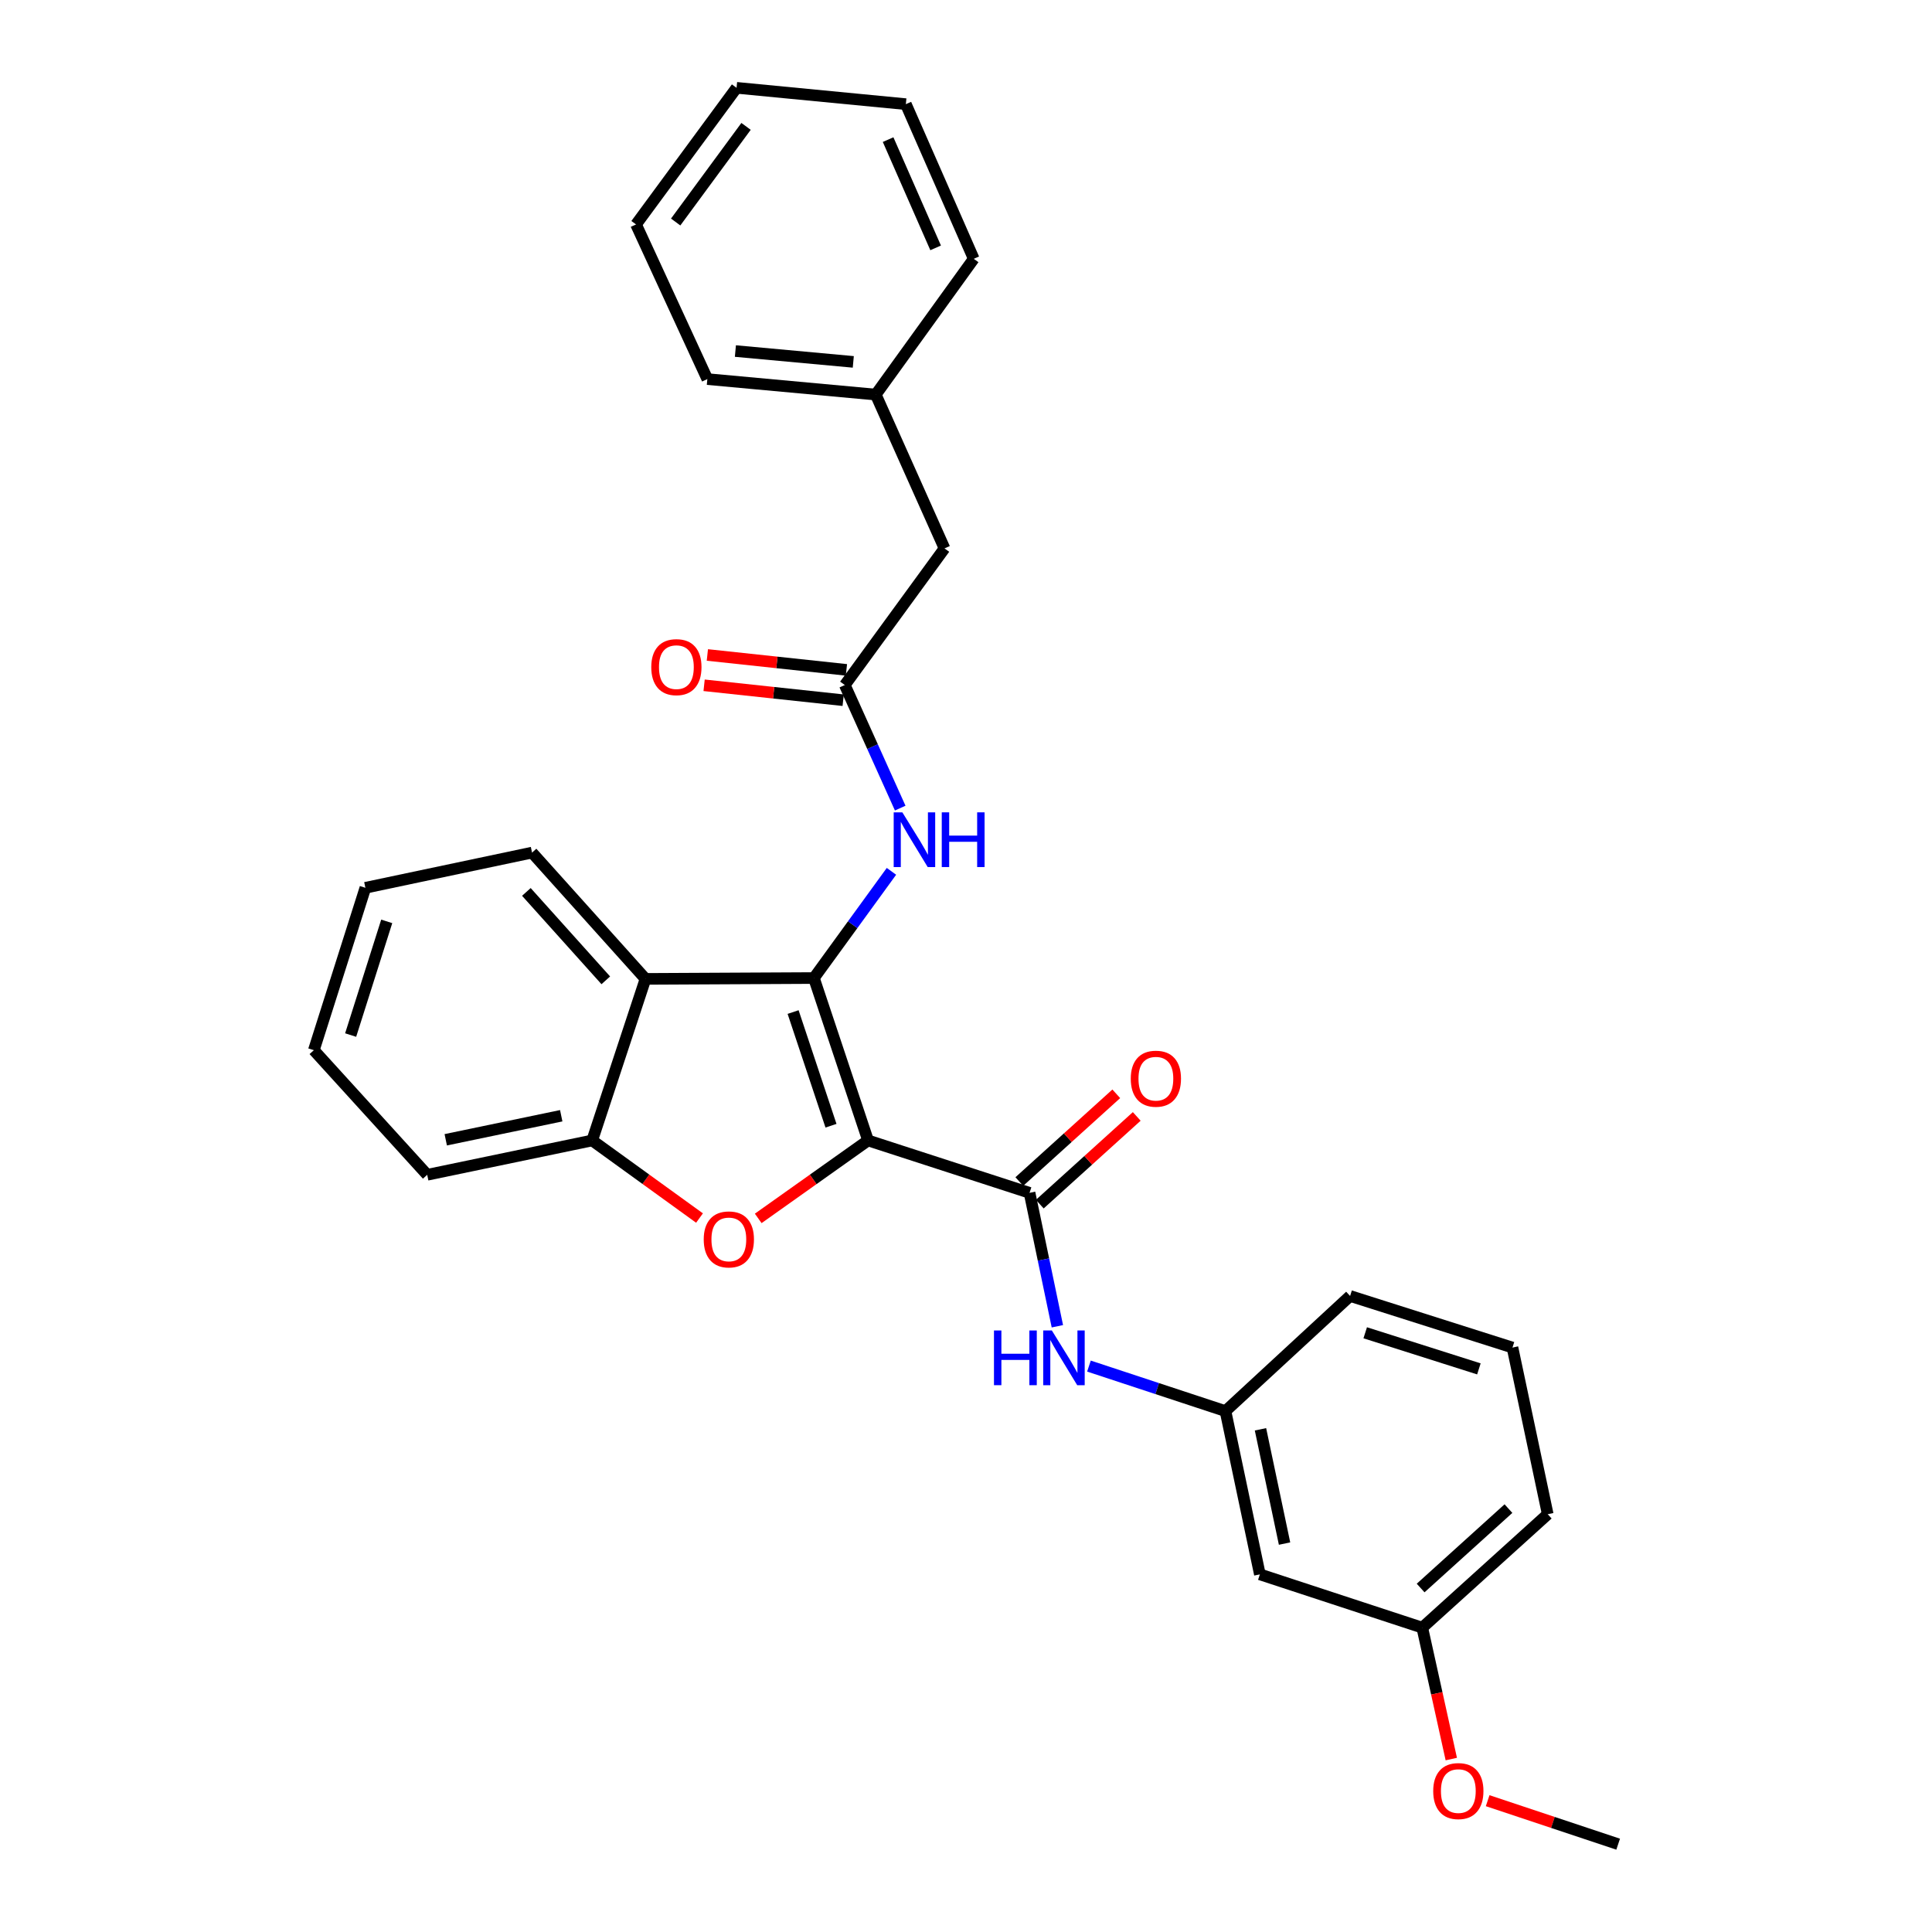 <?xml version='1.0' encoding='iso-8859-1'?>
<svg version='1.1' baseProfile='full'
              xmlns='http://www.w3.org/2000/svg'
                      xmlns:rdkit='http://www.rdkit.org/xml'
                      xmlns:xlink='http://www.w3.org/1999/xlink'
                  xml:space='preserve'
width='1000px' height='1000px' viewBox='0 0 1000 1000'>
<!-- END OF HEADER -->
<rect style='opacity:1.0;fill:#FFFFFF;stroke:none' width='1000' height='1000' x='0' y='0'> </rect>
<path class='bond-0' d='M 449.301,590.295 L 421.281,506.235' style='fill:none;fill-rule:evenodd;stroke:#000000;stroke-width:6px;stroke-linecap:butt;stroke-linejoin:miter;stroke-opacity:1' />
<path class='bond-0' d='M 430.122,582.678 L 410.508,523.836' style='fill:none;fill-rule:evenodd;stroke:#000000;stroke-width:6px;stroke-linecap:butt;stroke-linejoin:miter;stroke-opacity:1' />
<path class='bond-1' d='M 449.301,590.295 L 420.879,610.467' style='fill:none;fill-rule:evenodd;stroke:#000000;stroke-width:6px;stroke-linecap:butt;stroke-linejoin:miter;stroke-opacity:1' />
<path class='bond-1' d='M 420.879,610.467 L 392.456,630.639' style='fill:none;fill-rule:evenodd;stroke:#FF0000;stroke-width:6px;stroke-linecap:butt;stroke-linejoin:miter;stroke-opacity:1' />
<path class='bond-2' d='M 449.301,590.295 L 532.896,617.412' style='fill:none;fill-rule:evenodd;stroke:#000000;stroke-width:6px;stroke-linecap:butt;stroke-linejoin:miter;stroke-opacity:1' />
<path class='bond-3' d='M 421.281,506.235 L 334.108,506.674' style='fill:none;fill-rule:evenodd;stroke:#000000;stroke-width:6px;stroke-linecap:butt;stroke-linejoin:miter;stroke-opacity:1' />
<path class='bond-5' d='M 421.281,506.235 L 441.349,478.619' style='fill:none;fill-rule:evenodd;stroke:#000000;stroke-width:6px;stroke-linecap:butt;stroke-linejoin:miter;stroke-opacity:1' />
<path class='bond-5' d='M 441.349,478.619 L 461.416,451.002' style='fill:none;fill-rule:evenodd;stroke:#0000FF;stroke-width:6px;stroke-linecap:butt;stroke-linejoin:miter;stroke-opacity:1' />
<path class='bond-4' d='M 362.065,630.456 L 334.292,610.376' style='fill:none;fill-rule:evenodd;stroke:#FF0000;stroke-width:6px;stroke-linecap:butt;stroke-linejoin:miter;stroke-opacity:1' />
<path class='bond-4' d='M 334.292,610.376 L 306.518,590.295' style='fill:none;fill-rule:evenodd;stroke:#000000;stroke-width:6px;stroke-linecap:butt;stroke-linejoin:miter;stroke-opacity:1' />
<path class='bond-6' d='M 532.896,617.412 L 540.094,651.942' style='fill:none;fill-rule:evenodd;stroke:#000000;stroke-width:6px;stroke-linecap:butt;stroke-linejoin:miter;stroke-opacity:1' />
<path class='bond-6' d='M 540.094,651.942 L 547.293,686.472' style='fill:none;fill-rule:evenodd;stroke:#0000FF;stroke-width:6px;stroke-linecap:butt;stroke-linejoin:miter;stroke-opacity:1' />
<path class='bond-8' d='M 538.192,623.265 L 563.284,600.562' style='fill:none;fill-rule:evenodd;stroke:#000000;stroke-width:6px;stroke-linecap:butt;stroke-linejoin:miter;stroke-opacity:1' />
<path class='bond-8' d='M 563.284,600.562 L 588.376,577.859' style='fill:none;fill-rule:evenodd;stroke:#FF0000;stroke-width:6px;stroke-linecap:butt;stroke-linejoin:miter;stroke-opacity:1' />
<path class='bond-8' d='M 527.6,611.559 L 552.693,588.856' style='fill:none;fill-rule:evenodd;stroke:#000000;stroke-width:6px;stroke-linecap:butt;stroke-linejoin:miter;stroke-opacity:1' />
<path class='bond-8' d='M 552.693,588.856 L 577.785,566.154' style='fill:none;fill-rule:evenodd;stroke:#FF0000;stroke-width:6px;stroke-linecap:butt;stroke-linejoin:miter;stroke-opacity:1' />
<path class='bond-14' d='M 334.108,506.674 L 275.385,441.303' style='fill:none;fill-rule:evenodd;stroke:#000000;stroke-width:6px;stroke-linecap:butt;stroke-linejoin:miter;stroke-opacity:1' />
<path class='bond-14' d='M 313.556,507.417 L 272.45,461.658' style='fill:none;fill-rule:evenodd;stroke:#000000;stroke-width:6px;stroke-linecap:butt;stroke-linejoin:miter;stroke-opacity:1' />
<path class='bond-29' d='M 334.108,506.674 L 306.518,590.295' style='fill:none;fill-rule:evenodd;stroke:#000000;stroke-width:6px;stroke-linecap:butt;stroke-linejoin:miter;stroke-opacity:1' />
<path class='bond-17' d='M 306.518,590.295 L 221.125,608.072' style='fill:none;fill-rule:evenodd;stroke:#000000;stroke-width:6px;stroke-linecap:butt;stroke-linejoin:miter;stroke-opacity:1' />
<path class='bond-17' d='M 290.492,577.507 L 230.717,589.951' style='fill:none;fill-rule:evenodd;stroke:#000000;stroke-width:6px;stroke-linecap:butt;stroke-linejoin:miter;stroke-opacity:1' />
<path class='bond-7' d='M 465.949,418.274 L 451.609,386.426' style='fill:none;fill-rule:evenodd;stroke:#0000FF;stroke-width:6px;stroke-linecap:butt;stroke-linejoin:miter;stroke-opacity:1' />
<path class='bond-7' d='M 451.609,386.426 L 437.269,354.577' style='fill:none;fill-rule:evenodd;stroke:#000000;stroke-width:6px;stroke-linecap:butt;stroke-linejoin:miter;stroke-opacity:1' />
<path class='bond-9' d='M 563.64,707.081 L 598.971,718.734' style='fill:none;fill-rule:evenodd;stroke:#0000FF;stroke-width:6px;stroke-linecap:butt;stroke-linejoin:miter;stroke-opacity:1' />
<path class='bond-9' d='M 598.971,718.734 L 634.303,730.386' style='fill:none;fill-rule:evenodd;stroke:#000000;stroke-width:6px;stroke-linecap:butt;stroke-linejoin:miter;stroke-opacity:1' />
<path class='bond-10' d='M 438.11,346.729 L 402.12,342.869' style='fill:none;fill-rule:evenodd;stroke:#000000;stroke-width:6px;stroke-linecap:butt;stroke-linejoin:miter;stroke-opacity:1' />
<path class='bond-10' d='M 402.12,342.869 L 366.129,339.01' style='fill:none;fill-rule:evenodd;stroke:#FF0000;stroke-width:6px;stroke-linecap:butt;stroke-linejoin:miter;stroke-opacity:1' />
<path class='bond-10' d='M 436.427,362.425 L 400.436,358.565' style='fill:none;fill-rule:evenodd;stroke:#000000;stroke-width:6px;stroke-linecap:butt;stroke-linejoin:miter;stroke-opacity:1' />
<path class='bond-10' d='M 400.436,358.565 L 364.446,354.705' style='fill:none;fill-rule:evenodd;stroke:#FF0000;stroke-width:6px;stroke-linecap:butt;stroke-linejoin:miter;stroke-opacity:1' />
<path class='bond-12' d='M 437.269,354.577 L 488.88,283.848' style='fill:none;fill-rule:evenodd;stroke:#000000;stroke-width:6px;stroke-linecap:butt;stroke-linejoin:miter;stroke-opacity:1' />
<path class='bond-11' d='M 634.303,730.386 L 652.106,814.884' style='fill:none;fill-rule:evenodd;stroke:#000000;stroke-width:6px;stroke-linecap:butt;stroke-linejoin:miter;stroke-opacity:1' />
<path class='bond-11' d='M 652.42,739.806 L 664.882,798.955' style='fill:none;fill-rule:evenodd;stroke:#000000;stroke-width:6px;stroke-linecap:butt;stroke-linejoin:miter;stroke-opacity:1' />
<path class='bond-19' d='M 634.303,730.386 L 698.806,670.794' style='fill:none;fill-rule:evenodd;stroke:#000000;stroke-width:6px;stroke-linecap:butt;stroke-linejoin:miter;stroke-opacity:1' />
<path class='bond-13' d='M 652.106,814.884 L 736.165,842.475' style='fill:none;fill-rule:evenodd;stroke:#000000;stroke-width:6px;stroke-linecap:butt;stroke-linejoin:miter;stroke-opacity:1' />
<path class='bond-15' d='M 488.88,283.848 L 453.291,204.234' style='fill:none;fill-rule:evenodd;stroke:#000000;stroke-width:6px;stroke-linecap:butt;stroke-linejoin:miter;stroke-opacity:1' />
<path class='bond-16' d='M 736.165,842.475 L 743.676,876.482' style='fill:none;fill-rule:evenodd;stroke:#000000;stroke-width:6px;stroke-linecap:butt;stroke-linejoin:miter;stroke-opacity:1' />
<path class='bond-16' d='M 743.676,876.482 L 751.187,910.489' style='fill:none;fill-rule:evenodd;stroke:#FF0000;stroke-width:6px;stroke-linecap:butt;stroke-linejoin:miter;stroke-opacity:1' />
<path class='bond-31' d='M 736.165,842.475 L 801.098,783.751' style='fill:none;fill-rule:evenodd;stroke:#000000;stroke-width:6px;stroke-linecap:butt;stroke-linejoin:miter;stroke-opacity:1' />
<path class='bond-31' d='M 735.317,821.958 L 780.77,780.852' style='fill:none;fill-rule:evenodd;stroke:#000000;stroke-width:6px;stroke-linecap:butt;stroke-linejoin:miter;stroke-opacity:1' />
<path class='bond-24' d='M 275.385,441.303 L 189.124,459.518' style='fill:none;fill-rule:evenodd;stroke:#000000;stroke-width:6px;stroke-linecap:butt;stroke-linejoin:miter;stroke-opacity:1' />
<path class='bond-21' d='M 453.291,204.234 L 366.118,196.218' style='fill:none;fill-rule:evenodd;stroke:#000000;stroke-width:6px;stroke-linecap:butt;stroke-linejoin:miter;stroke-opacity:1' />
<path class='bond-21' d='M 441.661,187.312 L 380.64,181.701' style='fill:none;fill-rule:evenodd;stroke:#000000;stroke-width:6px;stroke-linecap:butt;stroke-linejoin:miter;stroke-opacity:1' />
<path class='bond-22' d='M 453.291,204.234 L 504.008,133.961' style='fill:none;fill-rule:evenodd;stroke:#000000;stroke-width:6px;stroke-linecap:butt;stroke-linejoin:miter;stroke-opacity:1' />
<path class='bond-23' d='M 770.008,932.032 L 803.781,943.289' style='fill:none;fill-rule:evenodd;stroke:#FF0000;stroke-width:6px;stroke-linecap:butt;stroke-linejoin:miter;stroke-opacity:1' />
<path class='bond-23' d='M 803.781,943.289 L 837.555,954.545' style='fill:none;fill-rule:evenodd;stroke:#000000;stroke-width:6px;stroke-linecap:butt;stroke-linejoin:miter;stroke-opacity:1' />
<path class='bond-25' d='M 221.125,608.072 L 162.445,543.578' style='fill:none;fill-rule:evenodd;stroke:#000000;stroke-width:6px;stroke-linecap:butt;stroke-linejoin:miter;stroke-opacity:1' />
<path class='bond-18' d='M 782.857,697.49 L 698.806,670.794' style='fill:none;fill-rule:evenodd;stroke:#000000;stroke-width:6px;stroke-linecap:butt;stroke-linejoin:miter;stroke-opacity:1' />
<path class='bond-18' d='M 765.47,708.531 L 706.635,689.844' style='fill:none;fill-rule:evenodd;stroke:#000000;stroke-width:6px;stroke-linecap:butt;stroke-linejoin:miter;stroke-opacity:1' />
<path class='bond-20' d='M 782.857,697.49 L 801.098,783.751' style='fill:none;fill-rule:evenodd;stroke:#000000;stroke-width:6px;stroke-linecap:butt;stroke-linejoin:miter;stroke-opacity:1' />
<path class='bond-27' d='M 366.118,196.218 L 329.206,116.166' style='fill:none;fill-rule:evenodd;stroke:#000000;stroke-width:6px;stroke-linecap:butt;stroke-linejoin:miter;stroke-opacity:1' />
<path class='bond-26' d='M 504.008,133.961 L 468.867,53.909' style='fill:none;fill-rule:evenodd;stroke:#000000;stroke-width:6px;stroke-linecap:butt;stroke-linejoin:miter;stroke-opacity:1' />
<path class='bond-26' d='M 484.282,128.298 L 459.683,72.262' style='fill:none;fill-rule:evenodd;stroke:#000000;stroke-width:6px;stroke-linecap:butt;stroke-linejoin:miter;stroke-opacity:1' />
<path class='bond-30' d='M 189.124,459.518 L 162.445,543.578' style='fill:none;fill-rule:evenodd;stroke:#000000;stroke-width:6px;stroke-linecap:butt;stroke-linejoin:miter;stroke-opacity:1' />
<path class='bond-30' d='M 200.168,476.902 L 181.493,535.744' style='fill:none;fill-rule:evenodd;stroke:#000000;stroke-width:6px;stroke-linecap:butt;stroke-linejoin:miter;stroke-opacity:1' />
<path class='bond-28' d='M 468.867,53.909 L 381.246,45.455' style='fill:none;fill-rule:evenodd;stroke:#000000;stroke-width:6px;stroke-linecap:butt;stroke-linejoin:miter;stroke-opacity:1' />
<path class='bond-32' d='M 329.206,116.166 L 381.246,45.455' style='fill:none;fill-rule:evenodd;stroke:#000000;stroke-width:6px;stroke-linecap:butt;stroke-linejoin:miter;stroke-opacity:1' />
<path class='bond-32' d='M 349.726,114.917 L 386.154,65.418' style='fill:none;fill-rule:evenodd;stroke:#000000;stroke-width:6px;stroke-linecap:butt;stroke-linejoin:miter;stroke-opacity:1' />
<path  class='atom-2' d='M 364.247 641.513
Q 364.247 634.713, 367.607 630.913
Q 370.967 627.113, 377.247 627.113
Q 383.527 627.113, 386.887 630.913
Q 390.247 634.713, 390.247 641.513
Q 390.247 648.393, 386.847 652.313
Q 383.447 656.193, 377.247 656.193
Q 371.007 656.193, 367.607 652.313
Q 364.247 648.433, 364.247 641.513
M 377.247 652.993
Q 381.567 652.993, 383.887 650.113
Q 386.247 647.193, 386.247 641.513
Q 386.247 635.953, 383.887 633.153
Q 381.567 630.313, 377.247 630.313
Q 372.927 630.313, 370.567 633.113
Q 368.247 635.913, 368.247 641.513
Q 368.247 647.233, 370.567 650.113
Q 372.927 652.993, 377.247 652.993
' fill='#FF0000'/>
<path  class='atom-6' d='M 467.053 420.469
L 476.333 435.469
Q 477.253 436.949, 478.733 439.629
Q 480.213 442.309, 480.293 442.469
L 480.293 420.469
L 484.053 420.469
L 484.053 448.789
L 480.173 448.789
L 470.213 432.389
Q 469.053 430.469, 467.813 428.269
Q 466.613 426.069, 466.253 425.389
L 466.253 448.789
L 462.573 448.789
L 462.573 420.469
L 467.053 420.469
' fill='#0000FF'/>
<path  class='atom-6' d='M 487.453 420.469
L 491.293 420.469
L 491.293 432.509
L 505.773 432.509
L 505.773 420.469
L 509.613 420.469
L 509.613 448.789
L 505.773 448.789
L 505.773 435.709
L 491.293 435.709
L 491.293 448.789
L 487.453 448.789
L 487.453 420.469
' fill='#0000FF'/>
<path  class='atom-7' d='M 514.479 688.653
L 518.319 688.653
L 518.319 700.693
L 532.799 700.693
L 532.799 688.653
L 536.639 688.653
L 536.639 716.973
L 532.799 716.973
L 532.799 703.893
L 518.319 703.893
L 518.319 716.973
L 514.479 716.973
L 514.479 688.653
' fill='#0000FF'/>
<path  class='atom-7' d='M 544.439 688.653
L 553.719 703.653
Q 554.639 705.133, 556.119 707.813
Q 557.599 710.493, 557.679 710.653
L 557.679 688.653
L 561.439 688.653
L 561.439 716.973
L 557.559 716.973
L 547.599 700.573
Q 546.439 698.653, 545.199 696.453
Q 543.999 694.253, 543.639 693.573
L 543.639 716.973
L 539.959 716.973
L 539.959 688.653
L 544.439 688.653
' fill='#0000FF'/>
<path  class='atom-9' d='M 585.285 558.33
Q 585.285 551.53, 588.645 547.73
Q 592.005 543.93, 598.285 543.93
Q 604.565 543.93, 607.925 547.73
Q 611.285 551.53, 611.285 558.33
Q 611.285 565.21, 607.885 569.13
Q 604.485 573.01, 598.285 573.01
Q 592.045 573.01, 588.645 569.13
Q 585.285 565.25, 585.285 558.33
M 598.285 569.81
Q 602.605 569.81, 604.925 566.93
Q 607.285 564.01, 607.285 558.33
Q 607.285 552.77, 604.925 549.97
Q 602.605 547.13, 598.285 547.13
Q 593.965 547.13, 591.605 549.93
Q 589.285 552.73, 589.285 558.33
Q 589.285 564.05, 591.605 566.93
Q 593.965 569.81, 598.285 569.81
' fill='#FF0000'/>
<path  class='atom-11' d='M 337.096 345.308
Q 337.096 338.508, 340.456 334.708
Q 343.816 330.908, 350.096 330.908
Q 356.376 330.908, 359.736 334.708
Q 363.096 338.508, 363.096 345.308
Q 363.096 352.188, 359.696 356.108
Q 356.296 359.988, 350.096 359.988
Q 343.856 359.988, 340.456 356.108
Q 337.096 352.228, 337.096 345.308
M 350.096 356.788
Q 354.416 356.788, 356.736 353.908
Q 359.096 350.988, 359.096 345.308
Q 359.096 339.748, 356.736 336.948
Q 354.416 334.108, 350.096 334.108
Q 345.776 334.108, 343.416 336.908
Q 341.096 339.708, 341.096 345.308
Q 341.096 351.028, 343.416 353.908
Q 345.776 356.788, 350.096 356.788
' fill='#FF0000'/>
<path  class='atom-17' d='M 741.828 927.053
Q 741.828 920.253, 745.188 916.453
Q 748.548 912.653, 754.828 912.653
Q 761.108 912.653, 764.468 916.453
Q 767.828 920.253, 767.828 927.053
Q 767.828 933.933, 764.428 937.853
Q 761.028 941.733, 754.828 941.733
Q 748.588 941.733, 745.188 937.853
Q 741.828 933.973, 741.828 927.053
M 754.828 938.533
Q 759.148 938.533, 761.468 935.653
Q 763.828 932.733, 763.828 927.053
Q 763.828 921.493, 761.468 918.693
Q 759.148 915.853, 754.828 915.853
Q 750.508 915.853, 748.148 918.653
Q 745.828 921.453, 745.828 927.053
Q 745.828 932.773, 748.148 935.653
Q 750.508 938.533, 754.828 938.533
' fill='#FF0000'/>
</svg>
